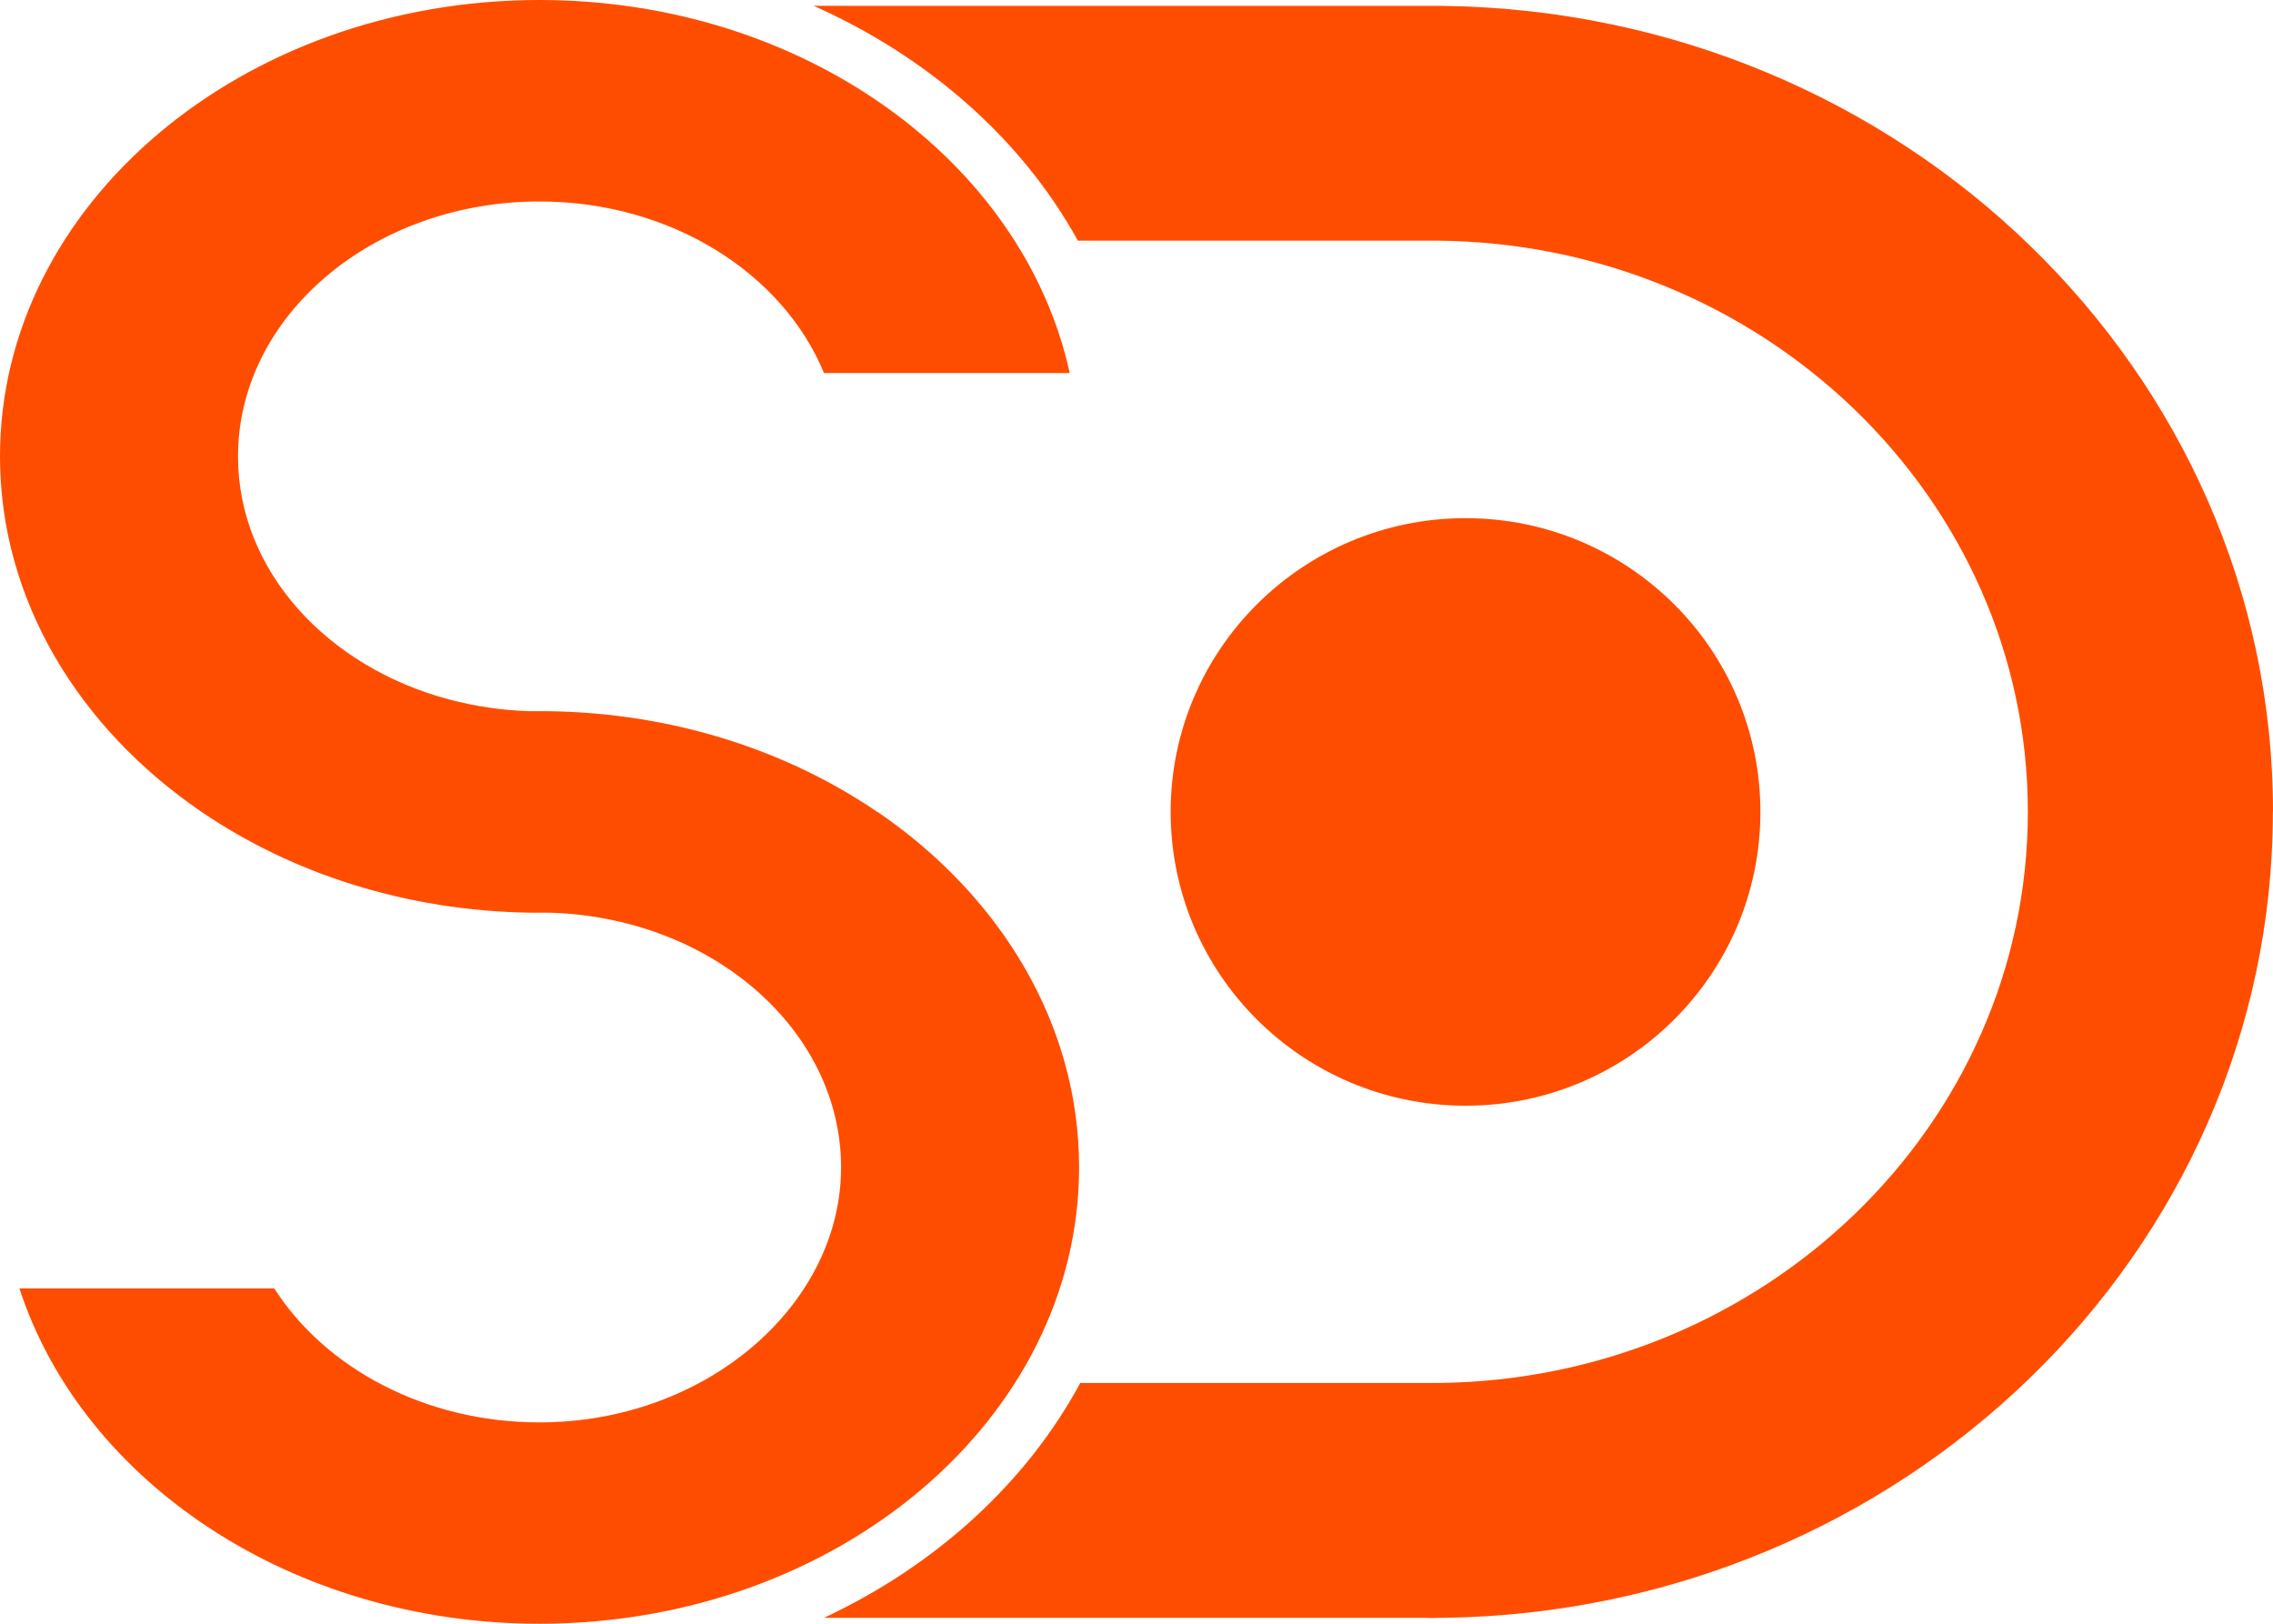 <svg width="35" height="25" viewBox="0 0 35 25" fill="none" xmlns="http://www.w3.org/2000/svg">
<g clip-path="url(#clip0_91_21)">
<path d="M13.509 12.501C12.119 11.553 10.362 10.977 8.45 10.95C8.402 10.95 8.21 10.95 8.163 10.95C7.731 10.939 7.316 10.874 6.922 10.771C5.037 10.272 3.665 8.786 3.665 7.029C3.665 4.864 5.747 3.102 8.306 3.102C10.333 3.102 12.056 4.208 12.688 5.744H16.472C15.756 2.478 12.368 0 8.306 0C3.727 0 0 3.152 0 7.027C0 9.236 1.213 11.211 3.105 12.501C4.495 13.448 6.252 14.024 8.164 14.052C8.212 14.052 8.404 14.052 8.451 14.052C10.945 14.117 12.951 15.849 12.951 17.973C12.951 20.097 10.869 21.9 8.308 21.9C6.545 21.9 5.008 21.064 4.223 19.837H0.299C1.267 22.809 4.489 25 8.308 25C12.888 25 16.616 21.848 16.616 17.973C16.616 15.764 15.402 13.789 13.511 12.499L13.509 12.501Z" fill="#FF4D00"/>
<path d="M35 12.499C35 5.714 29.29 0.187 22.234 0.091L12.53 0.09C14.294 0.876 15.735 2.141 16.597 3.705H22.116C27.146 3.74 31.225 7.672 31.225 12.499C31.225 17.326 27.158 21.244 22.141 21.293H16.634C15.805 22.83 14.413 24.101 12.687 24.909H21.947C21.98 24.909 22.014 24.912 22.048 24.912C22.09 24.912 22.132 24.909 22.174 24.909H22.232C29.288 24.811 34.998 19.285 34.998 12.499H35Z" fill="#FF4D00"/>
<path d="M22.567 17.024C25.074 17.024 27.107 14.999 27.107 12.501C27.107 10.003 25.074 7.978 22.567 7.978C20.059 7.978 18.026 10.003 18.026 12.501C18.026 14.999 20.059 17.024 22.567 17.024Z" fill="#FF4D00"/>
</g>
<defs>
<clipPath id="clip0_91_21">
<rect width="35" height="25" fill="white"/>
</clipPath>
</defs>
</svg>
